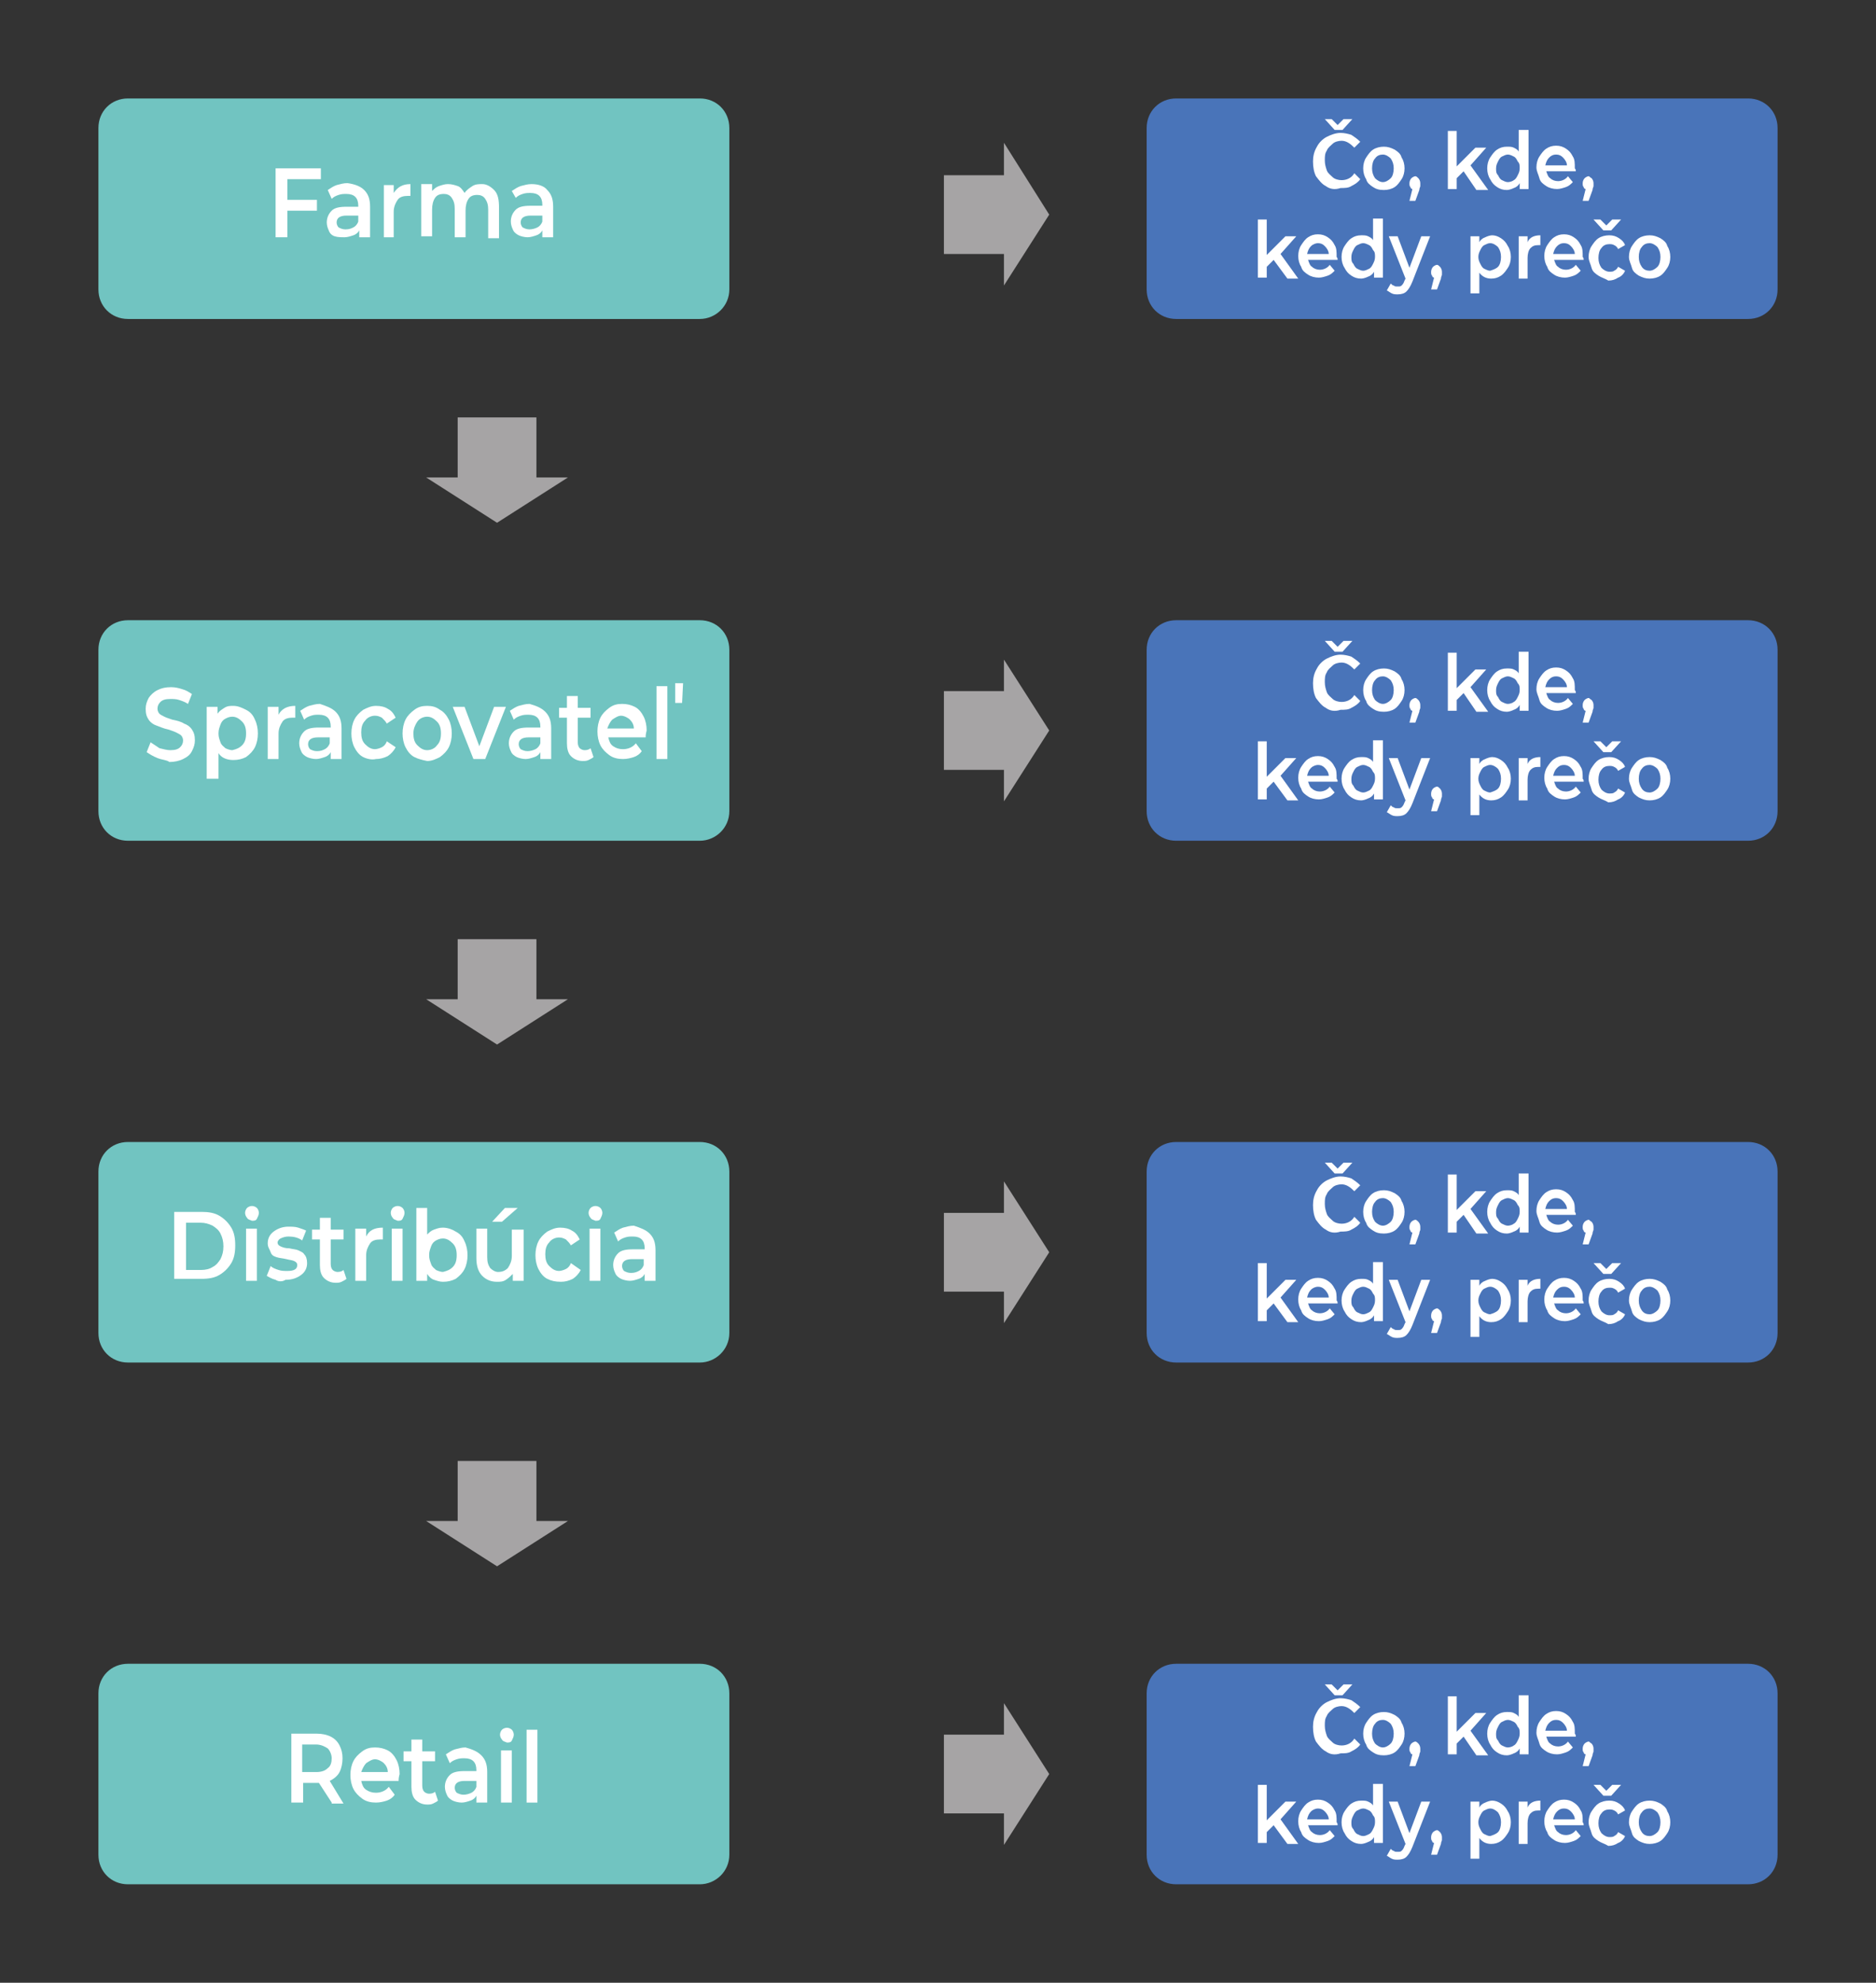 <?xml version="1.0" encoding="utf-8"?>
<!-- Generator: Adobe Illustrator 24.1.2, SVG Export Plug-In . SVG Version: 6.00 Build 0)  -->
<svg version="1.1" id="Vrstva_1" xmlns="http://www.w3.org/2000/svg" xmlns:xlink="http://www.w3.org/1999/xlink" x="0px" y="0px"
	 viewBox="0 0 190.6 201.4" style="enable-background:new 0 0 190.6 201.4;" xml:space="preserve">
<rect x="0" y="0" width="190.6" height="201.4" fill="#333333" stroke="none"/>
<style type="text/css">
	.st0{fill:#71C4C1;}
	.st1{fill:#4974B9;}
	.st2{fill:none;stroke:#A6A4A5;stroke-width:8;stroke-miterlimit:10;}
	.st3{fill:#A6A4A5;}
	.st4{fill:#FFFFFF;}
</style>
<path class="st0" d="M71.1,32.4H13c-1.7,0-3-1.3-3-3V13c0-1.7,1.3-3,3-3h58.1c1.7,0,3,1.3,3,3v16.4C74.1,31.1,72.7,32.4,71.1,32.4z"
	/>
<path class="st1" d="M177.6,32.4h-58.1c-1.7,0-3-1.3-3-3V13c0-1.7,1.3-3,3-3h58.1c1.7,0,3,1.3,3,3v16.4
	C180.6,31.1,179.3,32.4,177.6,32.4z"/>
<path class="st0" d="M71.1,85.4H13c-1.7,0-3-1.3-3-3V66c0-1.7,1.3-3,3-3h58.1c1.7,0,3,1.3,3,3v16.4C74.1,84.1,72.7,85.4,71.1,85.4z"
	/>
<path class="st1" d="M177.6,85.4h-58.1c-1.7,0-3-1.3-3-3V66c0-1.7,1.3-3,3-3h58.1c1.7,0,3,1.3,3,3v16.4
	C180.6,84.1,179.3,85.4,177.6,85.4z"/>
<path class="st0" d="M71.1,138.4H13c-1.7,0-3-1.3-3-3V119c0-1.7,1.3-3,3-3h58.1c1.7,0,3,1.3,3,3v16.4
	C74.1,137.1,72.7,138.4,71.1,138.4z"/>
<path class="st1" d="M177.6,138.4h-58.1c-1.7,0-3-1.3-3-3V119c0-1.7,1.3-3,3-3h58.1c1.7,0,3,1.3,3,3v16.4
	C180.6,137.1,179.3,138.4,177.6,138.4z"/>
<path class="st0" d="M71.1,191.4H13c-1.7,0-3-1.3-3-3V172c0-1.7,1.3-3,3-3h58.1c1.7,0,3,1.3,3,3v16.4
	C74.1,190.1,72.7,191.4,71.1,191.4z"/>
<path class="st1" d="M177.6,191.4h-58.1c-1.7,0-3-1.3-3-3V172c0-1.7,1.3-3,3-3h58.1c1.7,0,3,1.3,3,3v16.4
	C180.6,190.1,179.3,191.4,177.6,191.4z"/>
<g>
	<g>
		<line class="st2" x1="50.5" y1="42.4" x2="50.5" y2="49.6"/>
		<g>
			<polygon class="st3" points="57.7,48.5 50.5,53.1 43.3,48.5 43.3,48.5 57.7,48.5 			"/>
		</g>
	</g>
</g>
<g>
	<g>
		<line class="st2" x1="50.5" y1="95.4" x2="50.5" y2="102.6"/>
		<g>
			<polygon class="st3" points="57.7,101.5 50.5,106.1 43.3,101.5 43.3,101.5 57.7,101.5 			"/>
		</g>
	</g>
</g>
<g>
	<g>
		<line class="st2" x1="50.5" y1="148.4" x2="50.5" y2="155.6"/>
		<g>
			<polygon class="st3" points="57.7,154.5 50.5,159.1 43.3,154.5 43.3,154.5 57.7,154.5 			"/>
		</g>
	</g>
</g>
<g>
	<g>
		<line class="st2" x1="95.9" y1="180.2" x2="103.1" y2="180.2"/>
		<g>
			<polygon class="st3" points="102,173 106.6,180.2 102,187.4 102,187.4 102,173 			"/>
		</g>
	</g>
</g>
<g>
	<g>
		<line class="st2" x1="95.9" y1="127.2" x2="103.1" y2="127.2"/>
		<g>
			<polygon class="st3" points="102,120 106.6,127.2 102,134.4 102,134.4 102,120 			"/>
		</g>
	</g>
</g>
<g>
	<g>
		<line class="st2" x1="95.9" y1="74.2" x2="103.1" y2="74.2"/>
		<g>
			<polygon class="st3" points="102,67 106.6,74.2 102,81.4 102,81.4 102,67 			"/>
		</g>
	</g>
</g>
<g>
	<g>
		<line class="st2" x1="95.9" y1="21.8" x2="103.1" y2="21.8"/>
		<g>
			<polygon class="st3" points="102,14.5 106.6,21.8 102,29 102,29 102,14.5 			"/>
		</g>
	</g>
</g>
<g>
	<path class="st4" d="M29.2,18.2v2.1h3v1.1h-3v2.7H28v-7h4.6v1.1H29.2z"/>
	<path class="st4" d="M37,19.3c0.4,0.4,0.6,0.9,0.6,1.7v3.1h-1.1v-0.7c-0.1,0.2-0.3,0.4-0.6,0.5s-0.6,0.2-0.9,0.2S34.3,24.1,34,24
		s-0.5-0.3-0.6-0.6c-0.1-0.2-0.2-0.5-0.2-0.8c0-0.5,0.2-0.9,0.5-1.2s0.8-0.4,1.5-0.4h1.2v-0.1c0-0.4-0.1-0.7-0.3-0.9
		c-0.2-0.2-0.5-0.3-0.9-0.3c-0.3,0-0.5,0-0.8,0.1c-0.3,0.1-0.5,0.2-0.7,0.4l-0.4-0.9c0.3-0.2,0.6-0.4,0.9-0.5
		c0.4-0.1,0.7-0.2,1.1-0.2C36,18.7,36.6,18.9,37,19.3z M35.9,23.1c0.2-0.1,0.4-0.3,0.5-0.6v-0.6h-1.2c-0.6,0-1,0.2-1,0.7
		c0,0.2,0.1,0.4,0.2,0.5c0.2,0.1,0.4,0.2,0.7,0.2C35.5,23.3,35.7,23.2,35.9,23.1z"/>
	<path class="st4" d="M41.7,18.7v1.2c-0.1,0-0.2,0-0.3,0c-0.4,0-0.8,0.1-1,0.4c-0.2,0.3-0.4,0.7-0.4,1.2v2.6H39v-5.3H40v0.8
		C40.4,19,40.9,18.7,41.7,18.7z"/>
	<path class="st4" d="M50.2,19.3c0.4,0.4,0.5,1,0.5,1.8v3.1h-1.1v-2.9c0-0.5-0.1-0.8-0.3-1.1s-0.5-0.4-0.8-0.4
		c-0.4,0-0.7,0.1-0.9,0.4c-0.2,0.3-0.3,0.7-0.3,1.2v2.7h-1.1v-2.9c0-0.5-0.1-0.8-0.3-1.1s-0.5-0.4-0.8-0.4c-0.4,0-0.7,0.1-0.9,0.4
		c-0.2,0.3-0.3,0.7-0.3,1.2v2.7h-1.1v-5.3h1.1v0.7c0.2-0.2,0.4-0.4,0.7-0.5s0.6-0.2,0.9-0.2c0.4,0,0.7,0.1,1,0.2
		c0.3,0.1,0.5,0.4,0.7,0.7c0.2-0.3,0.5-0.5,0.8-0.7c0.3-0.2,0.7-0.2,1-0.2C49.4,18.7,49.8,18.9,50.2,19.3z"/>
	<path class="st4" d="M55.6,19.3c0.4,0.4,0.6,0.9,0.6,1.7v3.1h-1.1v-0.7c-0.1,0.2-0.3,0.4-0.6,0.5s-0.6,0.2-0.9,0.2
		s-0.7-0.1-0.9-0.2s-0.5-0.3-0.6-0.6c-0.1-0.2-0.2-0.5-0.2-0.8c0-0.5,0.2-0.9,0.5-1.2s0.8-0.4,1.5-0.4h1.2v-0.1
		c0-0.4-0.1-0.7-0.3-0.9c-0.2-0.2-0.5-0.3-0.9-0.3c-0.3,0-0.5,0-0.8,0.1c-0.3,0.1-0.5,0.2-0.7,0.4L52,19.4c0.3-0.2,0.6-0.4,0.9-0.5
		c0.4-0.1,0.7-0.2,1.1-0.2C54.7,18.7,55.3,18.9,55.6,19.3z M54.6,23.1c0.2-0.1,0.4-0.3,0.5-0.6v-0.6h-1.2c-0.6,0-1,0.2-1,0.7
		c0,0.2,0.1,0.4,0.2,0.5c0.2,0.1,0.4,0.2,0.7,0.2C54.1,23.3,54.4,23.2,54.6,23.1z"/>
</g>
<g>
	<path class="st4" d="M134.7,18.9c-0.4-0.2-0.7-0.6-1-1c-0.2-0.4-0.3-0.9-0.3-1.5c0-0.5,0.1-1,0.4-1.5c0.2-0.4,0.6-0.8,1-1
		s0.9-0.4,1.4-0.4c0.4,0,0.8,0.1,1.1,0.2c0.3,0.2,0.6,0.4,0.9,0.7l-0.6,0.6c-0.4-0.4-0.8-0.7-1.3-0.7c-0.3,0-0.7,0.1-0.9,0.3
		s-0.5,0.4-0.6,0.7c-0.2,0.3-0.2,0.6-0.2,1s0.1,0.7,0.2,1s0.4,0.5,0.6,0.7s0.6,0.3,0.9,0.3c0.5,0,1-0.2,1.3-0.7l0.6,0.6
		c-0.2,0.3-0.5,0.5-0.9,0.7c-0.3,0.2-0.7,0.2-1.1,0.2C135.6,19.3,135.1,19.2,134.7,18.9z M137.4,12.1l-1,1.1h-0.8l-1-1.1h0.7
		l0.6,0.6l0.6-0.6H137.4z"/>
	<path class="st4" d="M139.5,19c-0.3-0.2-0.6-0.4-0.7-0.8c-0.2-0.3-0.3-0.7-0.3-1.1c0-0.4,0.1-0.8,0.3-1.1c0.2-0.3,0.4-0.6,0.7-0.8
		c0.3-0.2,0.7-0.3,1.1-0.3c0.4,0,0.7,0.1,1.1,0.3c0.3,0.2,0.6,0.4,0.7,0.8c0.2,0.3,0.3,0.7,0.3,1.1c0,0.4-0.1,0.8-0.3,1.1
		c-0.2,0.3-0.4,0.6-0.7,0.8c-0.3,0.2-0.7,0.3-1.1,0.3C140.1,19.3,139.8,19.2,139.5,19z M141.3,18.1c0.2-0.2,0.3-0.6,0.3-1
		c0-0.4-0.1-0.7-0.3-1c-0.2-0.2-0.5-0.4-0.8-0.4s-0.6,0.1-0.8,0.4c-0.2,0.2-0.3,0.6-0.3,1c0,0.4,0.1,0.7,0.3,1
		c0.2,0.2,0.5,0.4,0.8,0.4S141.1,18.3,141.3,18.1z"/>
	<path class="st4" d="M144.1,18.1c0.1,0.1,0.2,0.3,0.2,0.5c0,0.1,0,0.2,0,0.3c0,0.1-0.1,0.2-0.1,0.4l-0.4,1.1h-0.6l0.3-1.2
		c-0.1,0-0.2-0.1-0.2-0.2c-0.1-0.1-0.1-0.2-0.1-0.4c0-0.2,0.1-0.4,0.2-0.5s0.3-0.2,0.4-0.2S144,18,144.1,18.1z"/>
	<path class="st4" d="M148.7,17.4l-0.7,0.7v1.1h-0.9v-5.9h0.9v3.6l1.9-1.9h1.1l-1.6,1.8l1.8,2.5H150L148.7,17.4z"/>
	<path class="st4" d="M155.3,13.3v5.9h-0.9v-0.6c-0.1,0.2-0.3,0.4-0.6,0.5c-0.2,0.1-0.5,0.2-0.7,0.2c-0.4,0-0.7-0.1-1-0.3
		c-0.3-0.2-0.5-0.4-0.7-0.8c-0.2-0.3-0.3-0.7-0.3-1.1c0-0.4,0.1-0.8,0.3-1.1c0.2-0.3,0.4-0.6,0.7-0.8c0.3-0.2,0.6-0.3,1-0.3
		c0.3,0,0.5,0,0.7,0.1c0.2,0.1,0.4,0.2,0.5,0.4v-2.2H155.3z M153.8,18.3c0.2-0.1,0.3-0.3,0.4-0.5c0.1-0.2,0.2-0.4,0.2-0.7
		s0-0.5-0.2-0.7c-0.1-0.2-0.2-0.4-0.4-0.5c-0.2-0.1-0.4-0.2-0.6-0.2s-0.4,0.1-0.6,0.2c-0.2,0.1-0.3,0.3-0.4,0.5
		c-0.1,0.2-0.2,0.4-0.2,0.7s0,0.5,0.2,0.7c0.1,0.2,0.2,0.4,0.4,0.5s0.4,0.2,0.6,0.2S153.7,18.4,153.8,18.3z"/>
	<path class="st4" d="M160.1,17.4h-3c0.1,0.3,0.2,0.6,0.4,0.7c0.2,0.2,0.5,0.3,0.8,0.3c0.4,0,0.8-0.2,1-0.5l0.5,0.6
		c-0.2,0.2-0.4,0.4-0.7,0.5s-0.6,0.2-0.9,0.2c-0.4,0-0.8-0.1-1.1-0.3s-0.6-0.4-0.7-0.8s-0.3-0.7-0.3-1.1c0-0.4,0.1-0.8,0.3-1.1
		c0.2-0.3,0.4-0.6,0.7-0.8s0.6-0.3,1-0.3c0.4,0,0.7,0.1,1,0.3c0.3,0.2,0.5,0.4,0.7,0.8c0.2,0.3,0.2,0.7,0.2,1.2
		C160.1,17.2,160.1,17.3,160.1,17.4z M157.4,16c-0.2,0.2-0.3,0.4-0.4,0.8h2.2c0-0.3-0.2-0.6-0.4-0.8c-0.2-0.2-0.4-0.3-0.7-0.3
		C157.8,15.7,157.6,15.8,157.4,16z"/>
	<path class="st4" d="M161.7,18.1c0.1,0.1,0.2,0.3,0.2,0.5c0,0.1,0,0.2,0,0.3c0,0.1-0.1,0.2-0.1,0.4l-0.4,1.1h-0.6l0.3-1.2
		c-0.1,0-0.2-0.1-0.2-0.2c-0.1-0.1-0.1-0.2-0.1-0.4c0-0.2,0.1-0.4,0.2-0.5s0.3-0.2,0.4-0.2S161.5,18,161.7,18.1z"/>
	<path class="st4" d="M129.4,26.4l-0.7,0.7v1.1h-0.9v-5.9h0.9v3.6l1.9-1.9h1.1l-1.6,1.8l1.8,2.5h-1.1L129.4,26.4z"/>
	<path class="st4" d="M135.9,26.4h-3c0.1,0.3,0.2,0.6,0.4,0.7c0.2,0.2,0.5,0.3,0.8,0.3c0.4,0,0.8-0.2,1-0.5l0.5,0.6
		c-0.2,0.2-0.4,0.4-0.7,0.5c-0.3,0.1-0.6,0.2-0.9,0.2c-0.4,0-0.8-0.1-1.1-0.3c-0.3-0.2-0.6-0.4-0.7-0.8c-0.2-0.3-0.3-0.7-0.3-1.1
		c0-0.4,0.1-0.8,0.3-1.1c0.2-0.3,0.4-0.6,0.7-0.8c0.3-0.2,0.6-0.3,1-0.3c0.4,0,0.7,0.1,1,0.3s0.5,0.4,0.7,0.8
		c0.2,0.3,0.2,0.7,0.2,1.2C135.9,26.2,135.9,26.3,135.9,26.4z M133.2,25c-0.2,0.2-0.3,0.4-0.4,0.8h2.2c0-0.3-0.2-0.6-0.4-0.8
		c-0.2-0.2-0.4-0.3-0.7-0.3C133.7,24.7,133.4,24.8,133.2,25z"/>
	<path class="st4" d="M140.5,22.3v5.9h-0.9v-0.6c-0.1,0.2-0.3,0.4-0.6,0.5c-0.2,0.1-0.5,0.2-0.7,0.2c-0.4,0-0.7-0.1-1-0.3
		c-0.3-0.2-0.5-0.4-0.7-0.8c-0.2-0.3-0.3-0.7-0.3-1.1c0-0.4,0.1-0.8,0.3-1.1c0.2-0.3,0.4-0.6,0.7-0.8c0.3-0.2,0.6-0.3,1-0.3
		c0.3,0,0.5,0,0.7,0.1c0.2,0.1,0.4,0.2,0.5,0.4v-2.2H140.5z M139.1,27.3c0.2-0.1,0.3-0.3,0.4-0.5c0.1-0.2,0.2-0.4,0.2-0.7
		s0-0.5-0.2-0.7c-0.1-0.2-0.2-0.4-0.4-0.5s-0.4-0.2-0.6-0.2s-0.4,0.1-0.6,0.2s-0.3,0.3-0.4,0.5c-0.1,0.2-0.2,0.4-0.2,0.7
		s0,0.5,0.2,0.7c0.1,0.2,0.2,0.4,0.4,0.5s0.4,0.2,0.6,0.2S138.9,27.4,139.1,27.3z"/>
	<path class="st4" d="M145.3,24l-1.8,4.6c-0.2,0.5-0.4,0.8-0.6,1s-0.5,0.3-0.9,0.3c-0.2,0-0.4,0-0.6-0.1c-0.2-0.1-0.3-0.2-0.5-0.3
		l0.4-0.7c0.1,0.1,0.2,0.2,0.3,0.2c0.1,0.1,0.2,0.1,0.4,0.1c0.2,0,0.3,0,0.4-0.1c0.1-0.1,0.2-0.2,0.3-0.5l0.1-0.2l-1.7-4.3h0.9
		l1.2,3.2l1.2-3.2H145.3z"/>
	<path class="st4" d="M146.3,27.1c0.1,0.1,0.2,0.3,0.2,0.5c0,0.1,0,0.2,0,0.3c0,0.1-0.1,0.2-0.1,0.4l-0.4,1.1h-0.6l0.3-1.2
		c-0.1,0-0.2-0.1-0.2-0.2c-0.1-0.1-0.1-0.2-0.1-0.4c0-0.2,0.1-0.4,0.2-0.5s0.3-0.2,0.4-0.2S146.2,27,146.3,27.1z"/>
	<path class="st4" d="M152.5,24.2c0.3,0.2,0.5,0.4,0.7,0.8c0.2,0.3,0.3,0.7,0.3,1.1c0,0.4-0.1,0.8-0.3,1.1c-0.2,0.3-0.4,0.6-0.7,0.8
		s-0.6,0.3-1,0.3c-0.5,0-0.9-0.2-1.2-0.6v2.1h-0.9V24h0.9v0.6c0.1-0.2,0.3-0.4,0.6-0.5c0.2-0.1,0.5-0.2,0.7-0.2
		C151.9,23.9,152.2,24,152.5,24.2z M152.2,27.1c0.2-0.2,0.3-0.6,0.3-1c0-0.4-0.1-0.7-0.3-1c-0.2-0.2-0.5-0.4-0.8-0.4
		c-0.2,0-0.4,0.1-0.6,0.2s-0.3,0.3-0.4,0.5c-0.1,0.2-0.2,0.4-0.2,0.7s0.1,0.5,0.2,0.7c0.1,0.2,0.2,0.4,0.4,0.5s0.4,0.2,0.6,0.2
		C151.7,27.4,152,27.3,152.2,27.1z"/>
	<path class="st4" d="M156.5,23.9v1c-0.1,0-0.1,0-0.2,0c-0.4,0-0.6,0.1-0.8,0.3c-0.2,0.2-0.3,0.6-0.3,1v2.1h-0.9V24h0.9v0.6
		C155.4,24.1,155.9,23.9,156.5,23.9z"/>
	<path class="st4" d="M160.9,26.4h-3c0.1,0.3,0.2,0.6,0.4,0.7c0.2,0.2,0.5,0.3,0.8,0.3c0.4,0,0.8-0.2,1-0.5l0.5,0.6
		c-0.2,0.2-0.4,0.4-0.7,0.5c-0.3,0.1-0.6,0.2-0.9,0.2c-0.4,0-0.8-0.1-1.1-0.3c-0.3-0.2-0.6-0.4-0.7-0.8c-0.2-0.3-0.3-0.7-0.3-1.1
		c0-0.4,0.1-0.8,0.3-1.1c0.2-0.3,0.4-0.6,0.7-0.8c0.3-0.2,0.6-0.3,1-0.3c0.4,0,0.7,0.1,1,0.3s0.5,0.4,0.7,0.8
		c0.2,0.3,0.2,0.7,0.2,1.2C160.9,26.2,160.9,26.3,160.9,26.4z M158.2,25c-0.2,0.2-0.3,0.4-0.4,0.8h2.2c0-0.3-0.2-0.6-0.4-0.8
		c-0.2-0.2-0.4-0.3-0.7-0.3C158.6,24.7,158.4,24.8,158.2,25z"/>
	<path class="st4" d="M162.4,28c-0.3-0.2-0.6-0.4-0.7-0.8s-0.3-0.7-0.3-1.1c0-0.4,0.1-0.8,0.3-1.1c0.2-0.3,0.4-0.6,0.7-0.8
		s0.7-0.3,1.1-0.3c0.4,0,0.7,0.1,1,0.3c0.3,0.2,0.5,0.4,0.6,0.7l-0.7,0.4c-0.1-0.2-0.2-0.3-0.4-0.4c-0.2-0.1-0.3-0.1-0.5-0.1
		c-0.3,0-0.6,0.1-0.8,0.4c-0.2,0.2-0.3,0.6-0.3,1s0.1,0.7,0.3,1c0.2,0.2,0.5,0.4,0.8,0.4c0.2,0,0.4,0,0.5-0.1
		c0.2-0.1,0.3-0.2,0.4-0.4l0.7,0.4c-0.1,0.3-0.4,0.6-0.7,0.7c-0.3,0.2-0.6,0.3-1,0.3C163.1,28.3,162.7,28.2,162.4,28z M164.7,22.3
		l-1,1.1h-0.8l-1-1.1h0.7l0.6,0.6l0.6-0.6H164.7z"/>
	<path class="st4" d="M166.5,28c-0.3-0.2-0.6-0.4-0.7-0.8s-0.3-0.7-0.3-1.1c0-0.4,0.1-0.8,0.3-1.1c0.2-0.3,0.4-0.6,0.7-0.8
		c0.3-0.2,0.7-0.3,1.1-0.3c0.4,0,0.7,0.1,1.1,0.3c0.3,0.2,0.6,0.4,0.7,0.8c0.2,0.3,0.3,0.7,0.3,1.1c0,0.4-0.1,0.8-0.3,1.1
		c-0.2,0.3-0.4,0.6-0.7,0.8c-0.3,0.2-0.7,0.3-1.1,0.3C167.2,28.3,166.9,28.2,166.5,28z M168.4,27.1c0.2-0.2,0.3-0.6,0.3-1
		c0-0.4-0.1-0.7-0.3-1c-0.2-0.2-0.5-0.4-0.8-0.4s-0.6,0.1-0.8,0.4c-0.2,0.2-0.3,0.6-0.3,1c0,0.4,0.1,0.7,0.3,1s0.5,0.4,0.8,0.4
		S168.2,27.3,168.4,27.1z"/>
</g>
<g>
	<path class="st4" d="M134.7,71.9c-0.4-0.2-0.7-0.6-1-1c-0.2-0.4-0.3-0.9-0.3-1.5c0-0.5,0.1-1,0.4-1.5c0.2-0.4,0.6-0.8,1-1
		s0.9-0.4,1.4-0.4c0.4,0,0.8,0.1,1.1,0.2c0.3,0.2,0.6,0.4,0.9,0.7l-0.6,0.6c-0.4-0.4-0.8-0.7-1.3-0.7c-0.3,0-0.7,0.1-0.9,0.3
		s-0.5,0.4-0.6,0.7c-0.2,0.3-0.2,0.6-0.2,1s0.1,0.7,0.2,1s0.4,0.5,0.6,0.7s0.6,0.3,0.9,0.3c0.5,0,1-0.2,1.3-0.7l0.6,0.6
		c-0.2,0.3-0.5,0.5-0.9,0.7c-0.3,0.2-0.7,0.2-1.1,0.2C135.6,72.3,135.1,72.2,134.7,71.9z M137.4,65.1l-1,1.1h-0.8l-1-1.1h0.7
		l0.6,0.6l0.6-0.6H137.4z"/>
	<path class="st4" d="M139.5,72c-0.3-0.2-0.6-0.4-0.7-0.8c-0.2-0.3-0.3-0.7-0.3-1.1c0-0.4,0.1-0.8,0.3-1.1c0.2-0.3,0.4-0.6,0.7-0.8
		c0.3-0.2,0.7-0.3,1.1-0.3c0.4,0,0.7,0.1,1.1,0.3c0.3,0.2,0.6,0.4,0.7,0.8c0.2,0.3,0.3,0.7,0.3,1.1c0,0.4-0.1,0.8-0.3,1.1
		c-0.2,0.3-0.4,0.6-0.7,0.8c-0.3,0.2-0.7,0.3-1.1,0.3C140.1,72.3,139.8,72.2,139.5,72z M141.3,71.1c0.2-0.2,0.3-0.6,0.3-1
		c0-0.4-0.1-0.7-0.3-1c-0.2-0.2-0.5-0.4-0.8-0.4s-0.6,0.1-0.8,0.4c-0.2,0.2-0.3,0.6-0.3,1c0,0.4,0.1,0.7,0.3,1
		c0.2,0.2,0.5,0.4,0.8,0.4S141.1,71.3,141.3,71.1z"/>
	<path class="st4" d="M144.1,71.1c0.1,0.1,0.2,0.3,0.2,0.5c0,0.1,0,0.2,0,0.3c0,0.1-0.1,0.2-0.1,0.4l-0.4,1.1h-0.6l0.3-1.2
		c-0.1,0-0.2-0.1-0.2-0.2c-0.1-0.1-0.1-0.2-0.1-0.4c0-0.2,0.1-0.4,0.2-0.5s0.3-0.2,0.4-0.2S144,71,144.1,71.1z"/>
	<path class="st4" d="M148.7,70.4l-0.7,0.7v1.1h-0.9v-5.9h0.9v3.6l1.9-1.9h1.1l-1.6,1.8l1.8,2.5H150L148.7,70.4z"/>
	<path class="st4" d="M155.3,66.3v5.9h-0.9v-0.6c-0.1,0.2-0.3,0.4-0.6,0.5c-0.2,0.1-0.5,0.2-0.7,0.2c-0.4,0-0.7-0.1-1-0.3
		c-0.3-0.2-0.5-0.4-0.7-0.8c-0.2-0.3-0.3-0.7-0.3-1.1c0-0.4,0.1-0.8,0.3-1.1c0.2-0.3,0.4-0.6,0.7-0.8c0.3-0.2,0.6-0.3,1-0.3
		c0.3,0,0.5,0,0.7,0.1c0.2,0.1,0.4,0.2,0.5,0.4v-2.2H155.3z M153.8,71.3c0.2-0.1,0.3-0.3,0.4-0.5c0.1-0.2,0.2-0.4,0.2-0.7
		s0-0.5-0.2-0.7c-0.1-0.2-0.2-0.4-0.4-0.5s-0.4-0.2-0.6-0.2s-0.4,0.1-0.6,0.2s-0.3,0.3-0.4,0.5c-0.1,0.2-0.2,0.4-0.2,0.7
		s0,0.5,0.2,0.7c0.1,0.2,0.2,0.4,0.4,0.5s0.4,0.2,0.6,0.2S153.7,71.4,153.8,71.3z"/>
	<path class="st4" d="M160.1,70.4h-3c0.1,0.3,0.2,0.6,0.4,0.7c0.2,0.2,0.5,0.3,0.8,0.3c0.4,0,0.8-0.2,1-0.5l0.5,0.6
		c-0.2,0.2-0.4,0.4-0.7,0.5s-0.6,0.2-0.9,0.2c-0.4,0-0.8-0.1-1.1-0.3s-0.6-0.4-0.7-0.8s-0.3-0.7-0.3-1.1c0-0.4,0.1-0.8,0.3-1.1
		c0.2-0.3,0.4-0.6,0.7-0.8s0.6-0.3,1-0.3c0.4,0,0.7,0.1,1,0.3c0.3,0.2,0.5,0.4,0.7,0.8c0.2,0.3,0.2,0.7,0.2,1.2
		C160.1,70.2,160.1,70.3,160.1,70.4z M157.4,69c-0.2,0.2-0.3,0.4-0.4,0.8h2.2c0-0.3-0.2-0.6-0.4-0.8c-0.2-0.2-0.4-0.3-0.7-0.3
		C157.8,68.7,157.6,68.8,157.4,69z"/>
	<path class="st4" d="M161.7,71.1c0.1,0.1,0.2,0.3,0.2,0.5c0,0.1,0,0.2,0,0.3c0,0.1-0.1,0.2-0.1,0.4l-0.4,1.1h-0.6l0.3-1.2
		c-0.1,0-0.2-0.1-0.2-0.2c-0.1-0.1-0.1-0.2-0.1-0.4c0-0.2,0.1-0.4,0.2-0.5s0.3-0.2,0.4-0.2S161.5,71,161.7,71.1z"/>
	<path class="st4" d="M129.4,79.4l-0.7,0.7v1.1h-0.9v-5.9h0.9v3.6l1.9-1.9h1.1l-1.6,1.8l1.8,2.5h-1.1L129.4,79.4z"/>
	<path class="st4" d="M135.9,79.4h-3c0.1,0.3,0.2,0.6,0.4,0.7c0.2,0.2,0.5,0.3,0.8,0.3c0.4,0,0.8-0.2,1-0.5l0.5,0.6
		c-0.2,0.2-0.4,0.4-0.7,0.5c-0.3,0.1-0.6,0.2-0.9,0.2c-0.4,0-0.8-0.1-1.1-0.3c-0.3-0.2-0.6-0.4-0.7-0.8c-0.2-0.3-0.3-0.7-0.3-1.1
		c0-0.4,0.1-0.8,0.3-1.1c0.2-0.3,0.4-0.6,0.7-0.8c0.3-0.2,0.6-0.3,1-0.3c0.4,0,0.7,0.1,1,0.3s0.5,0.4,0.7,0.8
		c0.2,0.3,0.2,0.7,0.2,1.2C135.9,79.2,135.9,79.3,135.9,79.4z M133.2,78c-0.2,0.2-0.3,0.4-0.4,0.8h2.2c0-0.3-0.2-0.6-0.4-0.8
		c-0.2-0.2-0.4-0.3-0.7-0.3C133.7,77.7,133.4,77.8,133.2,78z"/>
	<path class="st4" d="M140.5,75.3v5.9h-0.9v-0.6c-0.1,0.2-0.3,0.4-0.6,0.5c-0.2,0.1-0.5,0.2-0.7,0.2c-0.4,0-0.7-0.1-1-0.3
		c-0.3-0.2-0.5-0.4-0.7-0.8c-0.2-0.3-0.3-0.7-0.3-1.1c0-0.4,0.1-0.8,0.3-1.1c0.2-0.3,0.4-0.6,0.7-0.8c0.3-0.2,0.6-0.3,1-0.3
		c0.3,0,0.5,0,0.7,0.1c0.2,0.1,0.4,0.2,0.5,0.4v-2.2H140.5z M139.1,80.3c0.2-0.1,0.3-0.3,0.4-0.5c0.1-0.2,0.2-0.4,0.2-0.7
		s0-0.5-0.2-0.7c-0.1-0.2-0.2-0.4-0.4-0.5s-0.4-0.2-0.6-0.2s-0.4,0.1-0.6,0.2s-0.3,0.3-0.4,0.5c-0.1,0.2-0.2,0.4-0.2,0.7
		s0,0.5,0.2,0.7c0.1,0.2,0.2,0.4,0.4,0.5s0.4,0.2,0.6,0.2S138.9,80.4,139.1,80.3z"/>
	<path class="st4" d="M145.3,77l-1.8,4.6c-0.2,0.5-0.4,0.8-0.6,1s-0.5,0.3-0.9,0.3c-0.2,0-0.4,0-0.6-0.1c-0.2-0.1-0.3-0.2-0.5-0.3
		l0.4-0.7c0.1,0.1,0.2,0.2,0.3,0.2c0.1,0.1,0.2,0.1,0.4,0.1c0.2,0,0.3,0,0.4-0.1c0.1-0.1,0.2-0.2,0.3-0.5l0.1-0.2l-1.7-4.3h0.9
		l1.2,3.2l1.2-3.2H145.3z"/>
	<path class="st4" d="M146.3,80.1c0.1,0.1,0.2,0.3,0.2,0.5c0,0.1,0,0.2,0,0.3c0,0.1-0.1,0.2-0.1,0.4l-0.4,1.1h-0.6l0.3-1.2
		c-0.1,0-0.2-0.1-0.2-0.2c-0.1-0.1-0.1-0.2-0.1-0.4c0-0.2,0.1-0.4,0.2-0.5s0.3-0.2,0.4-0.2S146.2,80,146.3,80.1z"/>
	<path class="st4" d="M152.5,77.2c0.3,0.2,0.5,0.4,0.7,0.8c0.2,0.3,0.3,0.7,0.3,1.1c0,0.4-0.1,0.8-0.3,1.1c-0.2,0.3-0.4,0.6-0.7,0.8
		s-0.6,0.3-1,0.3c-0.5,0-0.9-0.2-1.2-0.6v2.1h-0.9V77h0.9v0.6c0.1-0.2,0.3-0.4,0.6-0.5c0.2-0.1,0.5-0.2,0.7-0.2
		C151.9,76.9,152.2,77,152.5,77.2z M152.2,80.1c0.2-0.2,0.3-0.6,0.3-1c0-0.4-0.1-0.7-0.3-1c-0.2-0.2-0.5-0.4-0.8-0.4
		c-0.2,0-0.4,0.1-0.6,0.2s-0.3,0.3-0.4,0.5c-0.1,0.2-0.2,0.4-0.2,0.7s0.1,0.5,0.2,0.7c0.1,0.2,0.2,0.4,0.4,0.5s0.4,0.2,0.6,0.2
		C151.7,80.4,152,80.3,152.2,80.1z"/>
	<path class="st4" d="M156.5,76.9v1c-0.1,0-0.1,0-0.2,0c-0.4,0-0.6,0.1-0.8,0.3c-0.2,0.2-0.3,0.6-0.3,1v2.1h-0.9V77h0.9v0.6
		C155.4,77.1,155.9,76.9,156.5,76.9z"/>
	<path class="st4" d="M160.9,79.4h-3c0.1,0.3,0.2,0.6,0.4,0.7c0.2,0.2,0.5,0.3,0.8,0.3c0.4,0,0.8-0.2,1-0.5l0.5,0.6
		c-0.2,0.2-0.4,0.4-0.7,0.5c-0.3,0.1-0.6,0.2-0.9,0.2c-0.4,0-0.8-0.1-1.1-0.3c-0.3-0.2-0.6-0.4-0.7-0.8c-0.2-0.3-0.3-0.7-0.3-1.1
		c0-0.4,0.1-0.8,0.3-1.1c0.2-0.3,0.4-0.6,0.7-0.8c0.3-0.2,0.6-0.3,1-0.3c0.4,0,0.7,0.1,1,0.3s0.5,0.4,0.7,0.8
		c0.2,0.3,0.2,0.7,0.2,1.2C160.9,79.2,160.9,79.3,160.9,79.4z M158.2,78c-0.2,0.2-0.3,0.4-0.4,0.8h2.2c0-0.3-0.2-0.6-0.4-0.8
		c-0.2-0.2-0.4-0.3-0.7-0.3C158.6,77.7,158.4,77.8,158.2,78z"/>
	<path class="st4" d="M162.4,81c-0.3-0.2-0.6-0.4-0.7-0.8s-0.3-0.7-0.3-1.1c0-0.4,0.1-0.8,0.3-1.1c0.2-0.3,0.4-0.6,0.7-0.8
		s0.7-0.3,1.1-0.3c0.4,0,0.7,0.1,1,0.3c0.3,0.2,0.5,0.4,0.6,0.7l-0.7,0.4c-0.1-0.2-0.2-0.3-0.4-0.4c-0.2-0.1-0.3-0.1-0.5-0.1
		c-0.3,0-0.6,0.1-0.8,0.4c-0.2,0.2-0.3,0.6-0.3,1s0.1,0.7,0.3,1c0.2,0.2,0.5,0.4,0.8,0.4c0.2,0,0.4,0,0.5-0.1
		c0.2-0.1,0.3-0.2,0.4-0.4l0.7,0.4c-0.1,0.3-0.4,0.6-0.7,0.7c-0.3,0.2-0.6,0.3-1,0.3C163.1,81.3,162.7,81.2,162.4,81z M164.7,75.3
		l-1,1.1h-0.8l-1-1.1h0.7l0.6,0.6l0.6-0.6H164.7z"/>
	<path class="st4" d="M166.5,81c-0.3-0.2-0.6-0.4-0.7-0.8s-0.3-0.7-0.3-1.1c0-0.4,0.1-0.8,0.3-1.1c0.2-0.3,0.4-0.6,0.7-0.8
		c0.3-0.2,0.7-0.3,1.1-0.3c0.4,0,0.7,0.1,1.1,0.3c0.3,0.2,0.6,0.4,0.7,0.8c0.2,0.3,0.3,0.7,0.3,1.1c0,0.4-0.1,0.8-0.3,1.1
		c-0.2,0.3-0.4,0.6-0.7,0.8c-0.3,0.2-0.7,0.3-1.1,0.3C167.2,81.3,166.9,81.2,166.5,81z M168.4,80.1c0.2-0.2,0.3-0.6,0.3-1
		c0-0.4-0.1-0.7-0.3-1c-0.2-0.2-0.5-0.4-0.8-0.4s-0.6,0.1-0.8,0.4c-0.2,0.2-0.3,0.6-0.3,1c0,0.4,0.1,0.7,0.3,1s0.5,0.4,0.8,0.4
		S168.2,80.3,168.4,80.1z"/>
</g>
<g>
	<path class="st4" d="M134.7,124.9c-0.4-0.2-0.7-0.6-1-1c-0.2-0.4-0.3-0.9-0.3-1.5c0-0.5,0.1-1,0.4-1.5c0.2-0.4,0.6-0.8,1-1
		s0.9-0.4,1.4-0.4c0.4,0,0.8,0.1,1.1,0.2c0.3,0.2,0.6,0.4,0.9,0.7l-0.6,0.6c-0.4-0.4-0.8-0.7-1.3-0.7c-0.3,0-0.7,0.1-0.9,0.3
		s-0.5,0.4-0.6,0.7c-0.2,0.3-0.2,0.6-0.2,1s0.1,0.7,0.2,1s0.4,0.5,0.6,0.7s0.6,0.3,0.9,0.3c0.5,0,1-0.2,1.3-0.7l0.6,0.6
		c-0.2,0.3-0.5,0.5-0.9,0.7c-0.3,0.2-0.7,0.2-1.1,0.2C135.6,125.3,135.1,125.2,134.7,124.9z M137.4,118.1l-1,1.1h-0.8l-1-1.1h0.7
		l0.6,0.6l0.6-0.6H137.4z"/>
	<path class="st4" d="M139.5,125c-0.3-0.2-0.6-0.4-0.7-0.8c-0.2-0.3-0.3-0.7-0.3-1.1c0-0.4,0.1-0.8,0.3-1.1c0.2-0.3,0.4-0.6,0.7-0.8
		c0.3-0.2,0.7-0.3,1.1-0.3c0.4,0,0.7,0.1,1.1,0.3c0.3,0.2,0.6,0.4,0.7,0.8c0.2,0.3,0.3,0.7,0.3,1.1c0,0.4-0.1,0.8-0.3,1.1
		c-0.2,0.3-0.4,0.6-0.7,0.8c-0.3,0.2-0.7,0.3-1.1,0.3C140.1,125.3,139.8,125.2,139.5,125z M141.3,124.1c0.2-0.2,0.3-0.6,0.3-1
		c0-0.4-0.1-0.7-0.3-1c-0.2-0.2-0.5-0.4-0.8-0.4s-0.6,0.1-0.8,0.4c-0.2,0.2-0.3,0.6-0.3,1c0,0.4,0.1,0.7,0.3,1
		c0.2,0.2,0.5,0.4,0.8,0.4S141.1,124.3,141.3,124.1z"/>
	<path class="st4" d="M144.1,124.1c0.1,0.1,0.2,0.3,0.2,0.5c0,0.1,0,0.2,0,0.3c0,0.1-0.1,0.2-0.1,0.4l-0.4,1.1h-0.6l0.3-1.2
		c-0.1,0-0.2-0.1-0.2-0.2c-0.1-0.1-0.1-0.2-0.1-0.4c0-0.2,0.1-0.4,0.2-0.5s0.3-0.2,0.4-0.2S144,124,144.1,124.1z"/>
	<path class="st4" d="M148.7,123.4l-0.7,0.7v1.1h-0.9v-5.9h0.9v3.6l1.9-1.9h1.1l-1.6,1.8l1.8,2.5H150L148.7,123.4z"/>
	<path class="st4" d="M155.3,119.3v5.9h-0.9v-0.6c-0.1,0.2-0.3,0.4-0.6,0.5c-0.2,0.1-0.5,0.2-0.7,0.2c-0.4,0-0.7-0.1-1-0.3
		c-0.3-0.2-0.5-0.4-0.7-0.8c-0.2-0.3-0.3-0.7-0.3-1.1c0-0.4,0.1-0.8,0.3-1.1c0.2-0.3,0.4-0.6,0.7-0.8c0.3-0.2,0.6-0.3,1-0.3
		c0.3,0,0.5,0,0.7,0.1c0.2,0.1,0.4,0.2,0.5,0.4v-2.2H155.3z M153.8,124.3c0.2-0.1,0.3-0.3,0.4-0.5c0.1-0.2,0.2-0.4,0.2-0.7
		s0-0.5-0.2-0.7c-0.1-0.2-0.2-0.4-0.4-0.5s-0.4-0.2-0.6-0.2s-0.4,0.1-0.6,0.2s-0.3,0.3-0.4,0.5c-0.1,0.2-0.2,0.4-0.2,0.7
		s0,0.5,0.2,0.7c0.1,0.2,0.2,0.4,0.4,0.5s0.4,0.2,0.6,0.2S153.7,124.4,153.8,124.3z"/>
	<path class="st4" d="M160.1,123.4h-3c0.1,0.3,0.2,0.6,0.4,0.7c0.2,0.2,0.5,0.3,0.8,0.3c0.4,0,0.8-0.2,1-0.5l0.5,0.6
		c-0.2,0.2-0.4,0.4-0.7,0.5s-0.6,0.2-0.9,0.2c-0.4,0-0.8-0.1-1.1-0.3s-0.6-0.4-0.7-0.8s-0.3-0.7-0.3-1.1c0-0.4,0.1-0.8,0.3-1.1
		c0.2-0.3,0.4-0.6,0.7-0.8s0.6-0.3,1-0.3c0.4,0,0.7,0.1,1,0.3c0.3,0.2,0.5,0.4,0.7,0.8c0.2,0.3,0.2,0.7,0.2,1.2
		C160.1,123.2,160.1,123.3,160.1,123.4z M157.4,122c-0.2,0.2-0.3,0.4-0.4,0.8h2.2c0-0.3-0.2-0.6-0.4-0.8c-0.2-0.2-0.4-0.3-0.7-0.3
		C157.8,121.7,157.6,121.8,157.4,122z"/>
	<path class="st4" d="M161.7,124.1c0.1,0.1,0.2,0.3,0.2,0.5c0,0.1,0,0.2,0,0.3c0,0.1-0.1,0.2-0.1,0.4l-0.4,1.1h-0.6l0.3-1.2
		c-0.1,0-0.2-0.1-0.2-0.2c-0.1-0.1-0.1-0.2-0.1-0.4c0-0.2,0.1-0.4,0.2-0.5s0.3-0.2,0.4-0.2S161.5,124,161.7,124.1z"/>
	<path class="st4" d="M129.4,132.4l-0.7,0.7v1.1h-0.9v-5.9h0.9v3.6l1.9-1.9h1.1l-1.6,1.8l1.8,2.5h-1.1L129.4,132.4z"/>
	<path class="st4" d="M135.9,132.4h-3c0.1,0.3,0.2,0.6,0.4,0.7c0.2,0.2,0.5,0.3,0.8,0.3c0.4,0,0.8-0.2,1-0.5l0.5,0.6
		c-0.2,0.2-0.4,0.4-0.7,0.5c-0.3,0.1-0.6,0.2-0.9,0.2c-0.4,0-0.8-0.1-1.1-0.3c-0.3-0.2-0.6-0.4-0.7-0.8c-0.2-0.3-0.3-0.7-0.3-1.1
		c0-0.4,0.1-0.8,0.3-1.1c0.2-0.3,0.4-0.6,0.7-0.8c0.3-0.2,0.6-0.3,1-0.3c0.4,0,0.7,0.1,1,0.3s0.5,0.4,0.7,0.8
		c0.2,0.3,0.2,0.7,0.2,1.2C135.9,132.2,135.9,132.3,135.9,132.4z M133.2,131c-0.2,0.2-0.3,0.4-0.4,0.8h2.2c0-0.3-0.2-0.6-0.4-0.8
		c-0.2-0.2-0.4-0.3-0.7-0.3C133.7,130.7,133.4,130.8,133.2,131z"/>
	<path class="st4" d="M140.5,128.3v5.9h-0.9v-0.6c-0.1,0.2-0.3,0.4-0.6,0.5c-0.2,0.1-0.5,0.2-0.7,0.2c-0.4,0-0.7-0.1-1-0.3
		c-0.3-0.2-0.5-0.4-0.7-0.8c-0.2-0.3-0.3-0.7-0.3-1.1c0-0.4,0.1-0.8,0.3-1.1c0.2-0.3,0.4-0.6,0.7-0.8c0.3-0.2,0.6-0.3,1-0.3
		c0.3,0,0.5,0,0.7,0.1c0.2,0.1,0.4,0.2,0.5,0.4v-2.2H140.5z M139.1,133.3c0.2-0.1,0.3-0.3,0.4-0.5c0.1-0.2,0.2-0.4,0.2-0.7
		s0-0.5-0.2-0.7c-0.1-0.2-0.2-0.4-0.4-0.5s-0.4-0.2-0.6-0.2s-0.4,0.1-0.6,0.2s-0.3,0.3-0.4,0.5c-0.1,0.2-0.2,0.4-0.2,0.7
		s0,0.5,0.2,0.7c0.1,0.2,0.2,0.4,0.4,0.5s0.4,0.2,0.6,0.2S138.9,133.4,139.1,133.3z"/>
	<path class="st4" d="M145.3,130l-1.8,4.6c-0.2,0.5-0.4,0.8-0.6,1s-0.5,0.3-0.9,0.3c-0.2,0-0.4,0-0.6-0.1c-0.2-0.1-0.3-0.2-0.5-0.3
		l0.4-0.7c0.1,0.1,0.2,0.2,0.3,0.2c0.1,0.1,0.2,0.1,0.4,0.1c0.2,0,0.3,0,0.4-0.1c0.1-0.1,0.2-0.2,0.3-0.5l0.1-0.2l-1.7-4.3h0.9
		l1.2,3.2l1.2-3.2H145.3z"/>
	<path class="st4" d="M146.3,133.1c0.1,0.1,0.2,0.3,0.2,0.5c0,0.1,0,0.2,0,0.3c0,0.1-0.1,0.2-0.1,0.4l-0.4,1.1h-0.6l0.3-1.2
		c-0.1,0-0.2-0.1-0.2-0.2c-0.1-0.1-0.1-0.2-0.1-0.4c0-0.2,0.1-0.4,0.2-0.5s0.3-0.2,0.4-0.2S146.2,133,146.3,133.1z"/>
	<path class="st4" d="M152.5,130.2c0.3,0.2,0.5,0.4,0.7,0.8c0.2,0.3,0.3,0.7,0.3,1.1c0,0.4-0.1,0.8-0.3,1.1
		c-0.2,0.3-0.4,0.6-0.7,0.8s-0.6,0.3-1,0.3c-0.5,0-0.9-0.2-1.2-0.6v2.1h-0.9V130h0.9v0.6c0.1-0.2,0.3-0.4,0.6-0.5
		c0.2-0.1,0.5-0.2,0.7-0.2C151.9,129.9,152.2,130,152.5,130.2z M152.2,133.1c0.2-0.2,0.3-0.6,0.3-1c0-0.4-0.1-0.7-0.3-1
		c-0.2-0.2-0.5-0.4-0.8-0.4c-0.2,0-0.4,0.1-0.6,0.2s-0.3,0.3-0.4,0.5c-0.1,0.2-0.2,0.4-0.2,0.7s0.1,0.5,0.2,0.7
		c0.1,0.2,0.2,0.4,0.4,0.5s0.4,0.2,0.6,0.2C151.7,133.4,152,133.3,152.2,133.1z"/>
	<path class="st4" d="M156.5,129.9v1c-0.1,0-0.1,0-0.2,0c-0.4,0-0.6,0.1-0.8,0.3c-0.2,0.2-0.3,0.6-0.3,1v2.1h-0.9V130h0.9v0.6
		C155.4,130.1,155.9,129.9,156.5,129.9z"/>
	<path class="st4" d="M160.9,132.4h-3c0.1,0.3,0.2,0.6,0.4,0.7c0.2,0.2,0.5,0.3,0.8,0.3c0.4,0,0.8-0.2,1-0.5l0.5,0.6
		c-0.2,0.2-0.4,0.4-0.7,0.5c-0.3,0.1-0.6,0.2-0.9,0.2c-0.4,0-0.8-0.1-1.1-0.3c-0.3-0.2-0.6-0.4-0.7-0.8c-0.2-0.3-0.3-0.7-0.3-1.1
		c0-0.4,0.1-0.8,0.3-1.1c0.2-0.3,0.4-0.6,0.7-0.8c0.3-0.2,0.6-0.3,1-0.3c0.4,0,0.7,0.1,1,0.3s0.5,0.4,0.7,0.8
		c0.2,0.3,0.2,0.7,0.2,1.2C160.9,132.2,160.9,132.3,160.9,132.4z M158.2,131c-0.2,0.2-0.3,0.4-0.4,0.8h2.2c0-0.3-0.2-0.6-0.4-0.8
		c-0.2-0.2-0.4-0.3-0.7-0.3C158.6,130.7,158.4,130.8,158.2,131z"/>
	<path class="st4" d="M162.4,134c-0.3-0.2-0.6-0.4-0.7-0.8s-0.3-0.7-0.3-1.1c0-0.4,0.1-0.8,0.3-1.1c0.2-0.3,0.4-0.6,0.7-0.8
		s0.7-0.3,1.1-0.3c0.4,0,0.7,0.1,1,0.3c0.3,0.2,0.5,0.4,0.6,0.7l-0.7,0.4c-0.1-0.2-0.2-0.3-0.4-0.4c-0.2-0.1-0.3-0.1-0.5-0.1
		c-0.3,0-0.6,0.1-0.8,0.4c-0.2,0.2-0.3,0.6-0.3,1s0.1,0.7,0.3,1c0.2,0.2,0.5,0.4,0.8,0.4c0.2,0,0.4,0,0.5-0.1
		c0.2-0.1,0.3-0.2,0.4-0.4l0.7,0.4c-0.1,0.3-0.4,0.6-0.7,0.7c-0.3,0.2-0.6,0.3-1,0.3C163.1,134.3,162.7,134.2,162.4,134z
		 M164.7,128.3l-1,1.1h-0.8l-1-1.1h0.7l0.6,0.6l0.6-0.6H164.7z"/>
	<path class="st4" d="M166.5,134c-0.3-0.2-0.6-0.4-0.7-0.8s-0.3-0.7-0.3-1.1c0-0.4,0.1-0.8,0.3-1.1c0.2-0.3,0.4-0.6,0.7-0.8
		c0.3-0.2,0.7-0.3,1.1-0.3c0.4,0,0.7,0.1,1.1,0.3c0.3,0.2,0.6,0.4,0.7,0.8c0.2,0.3,0.3,0.7,0.3,1.1c0,0.4-0.1,0.8-0.3,1.1
		c-0.2,0.3-0.4,0.6-0.7,0.8c-0.3,0.2-0.7,0.3-1.1,0.3C167.2,134.3,166.9,134.2,166.5,134z M168.4,133.1c0.2-0.2,0.3-0.6,0.3-1
		c0-0.4-0.1-0.7-0.3-1c-0.2-0.2-0.5-0.4-0.8-0.4s-0.6,0.1-0.8,0.4c-0.2,0.2-0.3,0.6-0.3,1c0,0.4,0.1,0.7,0.3,1s0.5,0.4,0.8,0.4
		S168.2,133.3,168.4,133.1z"/>
</g>
<g>
	<path class="st4" d="M134.7,177.9c-0.4-0.2-0.7-0.6-1-1c-0.2-0.4-0.3-0.9-0.3-1.5c0-0.5,0.1-1,0.4-1.5c0.2-0.4,0.6-0.8,1-1
		s0.9-0.4,1.4-0.4c0.4,0,0.8,0.1,1.1,0.2c0.3,0.2,0.6,0.4,0.9,0.7l-0.6,0.6c-0.4-0.4-0.8-0.7-1.3-0.7c-0.3,0-0.7,0.1-0.9,0.3
		s-0.5,0.4-0.6,0.7c-0.2,0.3-0.2,0.6-0.2,1s0.1,0.7,0.2,1s0.4,0.5,0.6,0.7s0.6,0.3,0.9,0.3c0.5,0,1-0.2,1.3-0.7l0.6,0.6
		c-0.2,0.3-0.5,0.5-0.9,0.7c-0.3,0.2-0.7,0.2-1.1,0.2C135.6,178.3,135.1,178.2,134.7,177.9z M137.4,171.1l-1,1.1h-0.8l-1-1.1h0.7
		l0.6,0.6l0.6-0.6H137.4z"/>
	<path class="st4" d="M139.5,178c-0.3-0.2-0.6-0.4-0.7-0.8c-0.2-0.3-0.3-0.7-0.3-1.1c0-0.4,0.1-0.8,0.3-1.1c0.2-0.3,0.4-0.6,0.7-0.8
		c0.3-0.2,0.7-0.3,1.1-0.3c0.4,0,0.7,0.1,1.1,0.3c0.3,0.2,0.6,0.4,0.7,0.8c0.2,0.3,0.3,0.7,0.3,1.1c0,0.4-0.1,0.8-0.3,1.1
		c-0.2,0.3-0.4,0.6-0.7,0.8c-0.3,0.2-0.7,0.3-1.1,0.3C140.1,178.3,139.8,178.2,139.5,178z M141.3,177.1c0.2-0.2,0.3-0.6,0.3-1
		c0-0.4-0.1-0.7-0.3-1c-0.2-0.2-0.5-0.4-0.8-0.4s-0.6,0.1-0.8,0.4c-0.2,0.2-0.3,0.6-0.3,1c0,0.4,0.1,0.7,0.3,1
		c0.2,0.2,0.5,0.4,0.8,0.4S141.1,177.3,141.3,177.1z"/>
	<path class="st4" d="M144.1,177.1c0.1,0.1,0.2,0.3,0.2,0.5c0,0.1,0,0.2,0,0.3c0,0.1-0.1,0.2-0.1,0.4l-0.4,1.1h-0.6l0.3-1.2
		c-0.1,0-0.2-0.1-0.2-0.2c-0.1-0.1-0.1-0.2-0.1-0.4c0-0.2,0.1-0.4,0.2-0.5s0.3-0.2,0.4-0.2S144,177,144.1,177.1z"/>
	<path class="st4" d="M148.7,176.4l-0.7,0.7v1.1h-0.9v-5.9h0.9v3.6l1.9-1.9h1.1l-1.6,1.8l1.8,2.5H150L148.7,176.4z"/>
	<path class="st4" d="M155.3,172.3v5.9h-0.9v-0.6c-0.1,0.2-0.3,0.4-0.6,0.5c-0.2,0.1-0.5,0.2-0.7,0.2c-0.4,0-0.7-0.1-1-0.3
		c-0.3-0.2-0.5-0.4-0.7-0.8c-0.2-0.3-0.3-0.7-0.3-1.1c0-0.4,0.1-0.8,0.3-1.1c0.2-0.3,0.4-0.6,0.7-0.8c0.3-0.2,0.6-0.3,1-0.3
		c0.3,0,0.5,0,0.7,0.1c0.2,0.1,0.4,0.2,0.5,0.4v-2.2H155.3z M153.8,177.3c0.2-0.1,0.3-0.3,0.4-0.5c0.1-0.2,0.2-0.4,0.2-0.7
		s0-0.5-0.2-0.7c-0.1-0.2-0.2-0.4-0.4-0.5s-0.4-0.2-0.6-0.2s-0.4,0.1-0.6,0.2s-0.3,0.3-0.4,0.5c-0.1,0.2-0.2,0.4-0.2,0.7
		s0,0.5,0.2,0.7c0.1,0.2,0.2,0.4,0.4,0.5s0.4,0.2,0.6,0.2S153.7,177.4,153.8,177.3z"/>
	<path class="st4" d="M160.1,176.4h-3c0.1,0.3,0.2,0.6,0.4,0.7c0.2,0.2,0.5,0.3,0.8,0.3c0.4,0,0.8-0.2,1-0.5l0.5,0.6
		c-0.2,0.2-0.4,0.4-0.7,0.5s-0.6,0.2-0.9,0.2c-0.4,0-0.8-0.1-1.1-0.3s-0.6-0.4-0.7-0.8s-0.3-0.7-0.3-1.1c0-0.4,0.1-0.8,0.3-1.1
		c0.2-0.3,0.4-0.6,0.7-0.8s0.6-0.3,1-0.3c0.4,0,0.7,0.1,1,0.3c0.3,0.2,0.5,0.4,0.7,0.8c0.2,0.3,0.2,0.7,0.2,1.2
		C160.1,176.2,160.1,176.3,160.1,176.4z M157.4,175c-0.2,0.2-0.3,0.4-0.4,0.8h2.2c0-0.3-0.2-0.6-0.4-0.8c-0.2-0.2-0.4-0.3-0.7-0.3
		C157.8,174.7,157.6,174.8,157.4,175z"/>
	<path class="st4" d="M161.7,177.1c0.1,0.1,0.2,0.3,0.2,0.5c0,0.1,0,0.2,0,0.3c0,0.1-0.1,0.2-0.1,0.4l-0.4,1.1h-0.6l0.3-1.2
		c-0.1,0-0.2-0.1-0.2-0.2c-0.1-0.1-0.1-0.2-0.1-0.4c0-0.2,0.1-0.4,0.2-0.5s0.3-0.2,0.4-0.2S161.5,177,161.7,177.1z"/>
	<path class="st4" d="M129.4,185.4l-0.7,0.7v1.1h-0.9v-5.9h0.9v3.6l1.9-1.9h1.1l-1.6,1.8l1.8,2.5h-1.1L129.4,185.4z"/>
	<path class="st4" d="M135.9,185.4h-3c0.1,0.3,0.2,0.6,0.4,0.7c0.2,0.2,0.5,0.3,0.8,0.3c0.4,0,0.8-0.2,1-0.5l0.5,0.6
		c-0.2,0.2-0.4,0.4-0.7,0.5c-0.3,0.1-0.6,0.2-0.9,0.2c-0.4,0-0.8-0.1-1.1-0.3c-0.3-0.2-0.6-0.4-0.7-0.8c-0.2-0.3-0.3-0.7-0.3-1.1
		c0-0.4,0.1-0.8,0.3-1.1c0.2-0.3,0.4-0.6,0.7-0.8c0.3-0.2,0.6-0.3,1-0.3c0.4,0,0.7,0.1,1,0.3s0.5,0.4,0.7,0.8
		c0.2,0.3,0.2,0.7,0.2,1.2C135.9,185.2,135.9,185.3,135.9,185.4z M133.2,184c-0.2,0.2-0.3,0.4-0.4,0.8h2.2c0-0.3-0.2-0.6-0.4-0.8
		c-0.2-0.2-0.4-0.3-0.7-0.3C133.7,183.7,133.4,183.8,133.2,184z"/>
	<path class="st4" d="M140.5,181.3v5.9h-0.9v-0.6c-0.1,0.2-0.3,0.4-0.6,0.5c-0.2,0.1-0.5,0.2-0.7,0.2c-0.4,0-0.7-0.1-1-0.3
		c-0.3-0.2-0.5-0.4-0.7-0.8c-0.2-0.3-0.3-0.7-0.3-1.1c0-0.4,0.1-0.8,0.3-1.1c0.2-0.3,0.4-0.6,0.7-0.8c0.3-0.2,0.6-0.3,1-0.3
		c0.3,0,0.5,0,0.7,0.1c0.2,0.1,0.4,0.2,0.5,0.4v-2.2H140.5z M139.1,186.3c0.2-0.1,0.3-0.3,0.4-0.5c0.1-0.2,0.2-0.4,0.2-0.7
		s0-0.5-0.2-0.7c-0.1-0.2-0.2-0.4-0.4-0.5s-0.4-0.2-0.6-0.2s-0.4,0.1-0.6,0.2s-0.3,0.3-0.4,0.5c-0.1,0.2-0.2,0.4-0.2,0.7
		s0,0.5,0.2,0.7c0.1,0.2,0.2,0.4,0.4,0.5s0.4,0.2,0.6,0.2S138.9,186.4,139.1,186.3z"/>
	<path class="st4" d="M145.3,183l-1.8,4.6c-0.2,0.5-0.4,0.8-0.6,1s-0.5,0.3-0.9,0.3c-0.2,0-0.4,0-0.6-0.1c-0.2-0.1-0.3-0.2-0.5-0.3
		l0.4-0.7c0.1,0.1,0.2,0.2,0.3,0.2c0.1,0.1,0.2,0.1,0.4,0.1c0.2,0,0.3,0,0.4-0.1c0.1-0.1,0.2-0.2,0.3-0.5l0.1-0.2l-1.7-4.3h0.9
		l1.2,3.2l1.2-3.2H145.3z"/>
	<path class="st4" d="M146.3,186.1c0.1,0.1,0.2,0.3,0.2,0.5c0,0.1,0,0.2,0,0.3c0,0.1-0.1,0.2-0.1,0.4l-0.4,1.1h-0.6l0.3-1.2
		c-0.1,0-0.2-0.1-0.2-0.2c-0.1-0.1-0.1-0.2-0.1-0.4c0-0.2,0.1-0.4,0.2-0.5s0.3-0.2,0.4-0.2S146.2,186,146.3,186.1z"/>
	<path class="st4" d="M152.5,183.2c0.3,0.2,0.5,0.4,0.7,0.8c0.2,0.3,0.3,0.7,0.3,1.1c0,0.4-0.1,0.8-0.3,1.1
		c-0.2,0.3-0.4,0.6-0.7,0.8s-0.6,0.3-1,0.3c-0.5,0-0.9-0.2-1.2-0.6v2.1h-0.9V183h0.9v0.6c0.1-0.2,0.3-0.4,0.6-0.5
		c0.2-0.1,0.5-0.2,0.7-0.2C151.9,182.9,152.2,183,152.5,183.2z M152.2,186.1c0.2-0.2,0.3-0.6,0.3-1c0-0.4-0.1-0.7-0.3-1
		c-0.2-0.2-0.5-0.4-0.8-0.4c-0.2,0-0.4,0.1-0.6,0.2s-0.3,0.3-0.4,0.5c-0.1,0.2-0.2,0.4-0.2,0.7s0.1,0.5,0.2,0.7
		c0.1,0.2,0.2,0.4,0.4,0.5s0.4,0.2,0.6,0.2C151.7,186.4,152,186.3,152.2,186.1z"/>
	<path class="st4" d="M156.5,182.9v1c-0.1,0-0.1,0-0.2,0c-0.4,0-0.6,0.1-0.8,0.3c-0.2,0.2-0.3,0.6-0.3,1v2.1h-0.9V183h0.9v0.6
		C155.4,183.1,155.9,182.9,156.5,182.9z"/>
	<path class="st4" d="M160.9,185.4h-3c0.1,0.3,0.2,0.6,0.4,0.7c0.2,0.2,0.5,0.3,0.8,0.3c0.4,0,0.8-0.2,1-0.5l0.5,0.6
		c-0.2,0.2-0.4,0.4-0.7,0.5c-0.3,0.1-0.6,0.2-0.9,0.2c-0.4,0-0.8-0.1-1.1-0.3c-0.3-0.2-0.6-0.4-0.7-0.8c-0.2-0.3-0.3-0.7-0.3-1.1
		c0-0.4,0.1-0.8,0.3-1.1c0.2-0.3,0.4-0.6,0.7-0.8c0.3-0.2,0.6-0.3,1-0.3c0.4,0,0.7,0.1,1,0.3s0.5,0.4,0.7,0.8
		c0.2,0.3,0.2,0.7,0.2,1.2C160.9,185.2,160.9,185.3,160.9,185.4z M158.2,184c-0.2,0.2-0.3,0.4-0.4,0.8h2.2c0-0.3-0.2-0.6-0.4-0.8
		c-0.2-0.2-0.4-0.3-0.7-0.3C158.6,183.7,158.4,183.8,158.2,184z"/>
	<path class="st4" d="M162.4,187c-0.3-0.2-0.6-0.4-0.7-0.8s-0.3-0.7-0.3-1.1c0-0.4,0.1-0.8,0.3-1.1c0.2-0.3,0.4-0.6,0.7-0.8
		s0.7-0.3,1.1-0.3c0.4,0,0.7,0.1,1,0.3c0.3,0.2,0.5,0.4,0.6,0.7l-0.7,0.4c-0.1-0.2-0.2-0.3-0.4-0.4c-0.2-0.1-0.3-0.1-0.5-0.1
		c-0.3,0-0.6,0.1-0.8,0.4c-0.2,0.2-0.3,0.6-0.3,1s0.1,0.7,0.3,1c0.2,0.2,0.5,0.4,0.8,0.4c0.2,0,0.4,0,0.5-0.1
		c0.2-0.1,0.3-0.2,0.4-0.4l0.7,0.4c-0.1,0.3-0.4,0.6-0.7,0.7c-0.3,0.2-0.6,0.3-1,0.3C163.1,187.3,162.7,187.2,162.4,187z
		 M164.7,181.3l-1,1.1h-0.8l-1-1.1h0.7l0.6,0.6l0.6-0.6H164.7z"/>
	<path class="st4" d="M166.5,187c-0.3-0.2-0.6-0.4-0.7-0.8s-0.3-0.7-0.3-1.1c0-0.4,0.1-0.8,0.3-1.1c0.2-0.3,0.4-0.6,0.7-0.8
		c0.3-0.2,0.7-0.3,1.1-0.3c0.4,0,0.7,0.1,1.1,0.3c0.3,0.2,0.6,0.4,0.7,0.8c0.2,0.3,0.3,0.7,0.3,1.1c0,0.4-0.1,0.8-0.3,1.1
		c-0.2,0.3-0.4,0.6-0.7,0.8c-0.3,0.2-0.7,0.3-1.1,0.3C167.2,187.3,166.9,187.2,166.5,187z M168.4,186.1c0.2-0.2,0.3-0.6,0.3-1
		c0-0.4-0.1-0.7-0.3-1c-0.2-0.2-0.5-0.4-0.8-0.4s-0.6,0.1-0.8,0.4c-0.2,0.2-0.3,0.6-0.3,1c0,0.4,0.1,0.7,0.3,1s0.5,0.4,0.8,0.4
		S168.2,186.3,168.4,186.1z"/>
</g>
<g>
	<path class="st4" d="M16,77c-0.5-0.2-0.8-0.4-1.1-0.6l0.4-1c0.3,0.2,0.6,0.4,0.9,0.6c0.4,0.1,0.8,0.2,1.1,0.2c0.5,0,0.8-0.1,1-0.3
		c0.2-0.2,0.3-0.4,0.3-0.7c0-0.2-0.1-0.4-0.2-0.5s-0.3-0.2-0.5-0.3c-0.2-0.1-0.5-0.2-0.8-0.3c-0.5-0.1-0.9-0.3-1.2-0.4
		c-0.3-0.1-0.6-0.3-0.8-0.6c-0.2-0.3-0.3-0.6-0.3-1.1c0-0.4,0.1-0.7,0.3-1.1c0.2-0.3,0.5-0.6,0.9-0.8c0.4-0.2,0.8-0.3,1.4-0.3
		c0.4,0,0.8,0.1,1.1,0.2c0.4,0.1,0.7,0.3,1,0.5l-0.4,1c-0.3-0.2-0.6-0.3-0.9-0.4c-0.3-0.1-0.6-0.1-0.9-0.1c-0.5,0-0.8,0.1-1,0.3
		c-0.2,0.2-0.3,0.4-0.3,0.7c0,0.2,0.1,0.4,0.2,0.5c0.1,0.1,0.3,0.2,0.5,0.3c0.2,0.1,0.5,0.2,0.8,0.3c0.5,0.1,0.9,0.2,1.2,0.4
		c0.3,0.1,0.6,0.3,0.8,0.6s0.3,0.6,0.3,1.1c0,0.4-0.1,0.7-0.3,1.1s-0.5,0.6-0.9,0.8c-0.4,0.2-0.9,0.3-1.4,0.3
		C17,77.2,16.5,77.2,16,77z"/>
	<path class="st4" d="M25,72.1c0.4,0.2,0.7,0.5,0.9,1c0.2,0.4,0.3,0.9,0.3,1.4s-0.1,1-0.3,1.4c-0.2,0.4-0.5,0.7-0.9,1
		c-0.4,0.2-0.8,0.3-1.3,0.3c-0.6,0-1.2-0.2-1.5-0.7v2.6H21v-7.3h1.1v0.7c0.2-0.3,0.4-0.4,0.7-0.6s0.6-0.2,0.9-0.2
		C24.2,71.7,24.6,71.9,25,72.1z M24.6,75.7c0.3-0.3,0.4-0.7,0.4-1.2s-0.1-0.9-0.4-1.2s-0.6-0.5-1-0.5c-0.3,0-0.5,0.1-0.7,0.2
		c-0.2,0.1-0.4,0.3-0.5,0.6c-0.1,0.3-0.2,0.5-0.2,0.9s0.1,0.6,0.2,0.9c0.1,0.3,0.3,0.4,0.5,0.6c0.2,0.1,0.5,0.2,0.7,0.2
		C24,76.1,24.3,76,24.6,75.7z"/>
	<path class="st4" d="M30,71.7v1.2c-0.1,0-0.2,0-0.3,0c-0.4,0-0.8,0.1-1,0.4c-0.2,0.3-0.4,0.7-0.4,1.2v2.6h-1.1v-5.3h1.1v0.8
		C28.6,72,29.2,71.7,30,71.7z"/>
	<path class="st4" d="M34.1,72.3c0.4,0.4,0.6,0.9,0.6,1.7v3.1h-1.1v-0.7c-0.1,0.2-0.3,0.4-0.6,0.5s-0.6,0.2-0.9,0.2
		s-0.7-0.1-0.9-0.2s-0.5-0.3-0.6-0.6c-0.1-0.2-0.2-0.5-0.2-0.8c0-0.5,0.2-0.9,0.5-1.2s0.8-0.4,1.5-0.4h1.2v-0.1
		c0-0.4-0.1-0.7-0.3-0.9c-0.2-0.2-0.5-0.3-0.9-0.3c-0.3,0-0.5,0-0.8,0.1c-0.3,0.1-0.5,0.2-0.7,0.4l-0.4-0.9c0.3-0.2,0.6-0.4,0.9-0.5
		c0.4-0.1,0.7-0.2,1.1-0.2C33.1,71.7,33.7,71.9,34.1,72.3z M33,76.1c0.2-0.1,0.4-0.3,0.5-0.6v-0.6h-1.2c-0.6,0-1,0.2-1,0.7
		c0,0.2,0.1,0.4,0.2,0.5c0.2,0.1,0.4,0.2,0.7,0.2C32.6,76.3,32.8,76.2,33,76.1z"/>
	<path class="st4" d="M36.9,76.9c-0.4-0.2-0.7-0.6-0.9-1c-0.2-0.4-0.3-0.9-0.3-1.4s0.1-1,0.3-1.4c0.2-0.4,0.5-0.7,0.9-1
		c0.4-0.2,0.8-0.4,1.3-0.4c0.5,0,0.9,0.1,1.2,0.3c0.4,0.2,0.6,0.5,0.8,0.9l-0.9,0.6c-0.1-0.2-0.3-0.4-0.5-0.6
		c-0.2-0.1-0.4-0.2-0.7-0.2c-0.4,0-0.8,0.2-1,0.5c-0.3,0.3-0.4,0.7-0.4,1.2s0.1,0.9,0.4,1.2c0.3,0.3,0.6,0.5,1,0.5
		c0.2,0,0.5-0.1,0.7-0.2c0.2-0.1,0.4-0.3,0.5-0.6l0.9,0.6c-0.2,0.4-0.5,0.7-0.8,0.9c-0.4,0.2-0.8,0.3-1.2,0.3
		C37.8,77.2,37.3,77.1,36.9,76.9z"/>
	<path class="st4" d="M42.1,76.9c-0.4-0.2-0.7-0.6-0.9-1s-0.3-0.9-0.3-1.4s0.1-1,0.3-1.4s0.5-0.7,0.9-1s0.8-0.4,1.3-0.4
		c0.5,0,0.9,0.1,1.3,0.4c0.4,0.2,0.7,0.6,0.9,1c0.2,0.4,0.3,0.9,0.3,1.4s-0.1,1-0.3,1.4c-0.2,0.4-0.5,0.7-0.9,1
		c-0.4,0.2-0.8,0.4-1.3,0.4C42.9,77.2,42.5,77.1,42.1,76.9z M44.4,75.7c0.3-0.3,0.4-0.7,0.4-1.2s-0.1-0.9-0.4-1.2s-0.6-0.5-1-0.5
		s-0.8,0.2-1,0.5S42,74,42,74.5s0.1,0.9,0.4,1.2s0.6,0.5,1,0.5S44.2,76,44.4,75.7z"/>
	<path class="st4" d="M51.4,71.8l-2.1,5.3h-1.2l-2.1-5.3h1.2l1.5,4l1.5-4H51.4z"/>
	<path class="st4" d="M55.4,72.3c0.4,0.4,0.6,0.9,0.6,1.7v3.1h-1.1v-0.7c-0.1,0.2-0.3,0.4-0.6,0.5s-0.6,0.2-0.9,0.2
		s-0.7-0.1-0.9-0.2s-0.5-0.3-0.6-0.6c-0.1-0.2-0.2-0.5-0.2-0.8c0-0.5,0.2-0.9,0.5-1.2s0.8-0.4,1.5-0.4h1.2v-0.1
		c0-0.4-0.1-0.7-0.3-0.9c-0.2-0.2-0.5-0.3-0.9-0.3c-0.3,0-0.5,0-0.8,0.1c-0.3,0.1-0.5,0.2-0.7,0.4l-0.4-0.9c0.3-0.2,0.6-0.4,0.9-0.5
		c0.4-0.1,0.7-0.2,1.1-0.2C54.5,71.7,55,71.9,55.4,72.3z M54.4,76.1c0.2-0.1,0.4-0.3,0.5-0.6v-0.6h-1.2c-0.6,0-1,0.2-1,0.7
		c0,0.2,0.1,0.4,0.2,0.5c0.2,0.1,0.4,0.2,0.7,0.2C53.9,76.3,54.2,76.2,54.4,76.1z"/>
	<path class="st4" d="M60.3,76.9c-0.1,0.1-0.3,0.2-0.5,0.3c-0.2,0.1-0.4,0.1-0.6,0.1c-0.5,0-0.9-0.2-1.2-0.5
		c-0.3-0.3-0.4-0.8-0.4-1.3v-2.6h-0.8v-1h0.8v-1.2h1.1v1.2H60v1h-1.3v2.5c0,0.3,0.1,0.5,0.2,0.6c0.1,0.1,0.3,0.2,0.5,0.2
		c0.3,0,0.5-0.1,0.6-0.2L60.3,76.9z"/>
	<path class="st4" d="M65.6,74.9h-3.8c0.1,0.4,0.2,0.7,0.5,0.9c0.3,0.2,0.6,0.3,1,0.3c0.5,0,1-0.2,1.3-0.6l0.6,0.8
		c-0.2,0.3-0.5,0.5-0.8,0.6c-0.3,0.1-0.7,0.2-1.1,0.2c-0.5,0-1-0.1-1.4-0.4s-0.7-0.6-0.9-1s-0.3-0.9-0.3-1.4c0-0.5,0.1-1,0.3-1.4
		c0.2-0.4,0.5-0.7,0.9-1s0.8-0.4,1.3-0.4c0.5,0,0.9,0.1,1.3,0.3c0.4,0.2,0.7,0.6,0.9,1s0.3,0.9,0.3,1.4
		C65.6,74.6,65.6,74.7,65.6,74.9z M62.2,73.1c-0.2,0.2-0.4,0.6-0.5,0.9h2.7c0-0.4-0.2-0.7-0.4-0.9c-0.2-0.2-0.6-0.4-0.9-0.4
		C62.8,72.7,62.5,72.9,62.2,73.1z"/>
	<path class="st4" d="M66.7,69.7h1.1v7.4h-1.1V69.7z M68.5,69.4h0.9l-0.1,2h-0.7V69.4z"/>
</g>
<g>
	<path class="st4" d="M17.7,123.1h2.8c0.7,0,1.3,0.1,1.8,0.4s0.9,0.7,1.2,1.2s0.4,1.1,0.4,1.8s-0.1,1.3-0.4,1.8
		c-0.3,0.5-0.7,0.9-1.2,1.2s-1.1,0.4-1.8,0.4h-2.8V123.1z M20.4,129c0.5,0,0.9-0.1,1.2-0.3c0.4-0.2,0.6-0.5,0.8-0.8
		c0.2-0.4,0.3-0.8,0.3-1.3s-0.1-0.9-0.3-1.3s-0.5-0.6-0.8-0.8c-0.4-0.2-0.8-0.3-1.2-0.3h-1.5v4.8H20.4z"/>
	<path class="st4" d="M25.1,123.7c-0.1-0.1-0.2-0.3-0.2-0.5c0-0.2,0.1-0.4,0.2-0.5s0.3-0.2,0.5-0.2c0.2,0,0.4,0.1,0.5,0.2
		s0.2,0.3,0.2,0.5c0,0.2-0.1,0.4-0.2,0.6c-0.1,0.2-0.3,0.2-0.5,0.2C25.4,123.9,25.2,123.9,25.1,123.7z M25,124.8h1.1v5.3H25V124.8z"
		/>
	<path class="st4" d="M28,130c-0.4-0.1-0.7-0.3-0.9-0.4l0.4-1c0.2,0.2,0.5,0.3,0.8,0.4c0.3,0.1,0.6,0.1,0.9,0.1c0.7,0,1-0.2,1-0.6
		c0-0.2-0.1-0.3-0.3-0.4s-0.4-0.1-0.8-0.2c-0.4-0.1-0.7-0.1-1-0.2s-0.5-0.2-0.6-0.5s-0.3-0.5-0.3-0.9c0-0.5,0.2-0.9,0.6-1.2
		c0.4-0.3,0.9-0.5,1.5-0.5c0.3,0,0.7,0,1,0.1c0.3,0.1,0.6,0.2,0.8,0.3l-0.4,1c-0.4-0.3-0.9-0.4-1.4-0.4c-0.3,0-0.6,0.1-0.8,0.2
		c-0.2,0.1-0.3,0.3-0.3,0.4c0,0.2,0.1,0.3,0.3,0.4c0.2,0.1,0.5,0.2,0.9,0.2c0.4,0.1,0.7,0.1,0.9,0.2c0.2,0.1,0.5,0.2,0.6,0.4
		c0.2,0.2,0.3,0.5,0.3,0.9c0,0.5-0.2,0.9-0.6,1.2s-0.9,0.5-1.6,0.5C28.7,130.2,28.3,130.2,28,130z"/>
	<path class="st4" d="M35.2,129.9c-0.1,0.1-0.3,0.2-0.5,0.3c-0.2,0.1-0.4,0.1-0.6,0.1c-0.5,0-0.9-0.2-1.2-0.5
		c-0.3-0.3-0.4-0.8-0.4-1.3v-2.6h-0.8v-1h0.8v-1.2h1.1v1.2h1.3v1h-1.3v2.5c0,0.3,0.1,0.5,0.2,0.6c0.1,0.1,0.3,0.2,0.5,0.2
		c0.3,0,0.5-0.1,0.6-0.2L35.2,129.9z"/>
	<path class="st4" d="M38.9,124.7v1.2c-0.1,0-0.2,0-0.3,0c-0.4,0-0.8,0.1-1,0.4c-0.2,0.3-0.4,0.7-0.4,1.2v2.6h-1.1v-5.3h1.1v0.8
		C37.5,125,38,124.7,38.9,124.7z"/>
	<path class="st4" d="M39.9,123.7c-0.1-0.1-0.2-0.3-0.2-0.5c0-0.2,0.1-0.4,0.2-0.5s0.3-0.2,0.5-0.2c0.2,0,0.4,0.1,0.5,0.2
		s0.2,0.3,0.2,0.5c0,0.2-0.1,0.4-0.2,0.6c-0.1,0.2-0.3,0.2-0.5,0.2C40.2,123.9,40,123.9,39.9,123.7z M39.8,124.8h1.1v5.3h-1.1V124.8
		z"/>
	<path class="st4" d="M46.3,125.1c0.4,0.2,0.7,0.5,0.9,1c0.2,0.4,0.3,0.9,0.3,1.4c0,0.5-0.1,1-0.3,1.4c-0.2,0.4-0.5,0.7-0.9,1
		c-0.4,0.2-0.8,0.3-1.3,0.3c-0.3,0-0.6-0.1-0.9-0.2c-0.3-0.1-0.5-0.3-0.7-0.6v0.7h-1.1v-7.4h1.1v2.7c0.2-0.2,0.4-0.4,0.7-0.5
		c0.3-0.1,0.5-0.2,0.9-0.2C45.5,124.7,46,124.9,46.3,125.1z M46,128.7c0.3-0.3,0.4-0.7,0.4-1.2s-0.1-0.9-0.4-1.2s-0.6-0.5-1-0.5
		c-0.3,0-0.5,0.1-0.7,0.2c-0.2,0.1-0.4,0.3-0.5,0.6c-0.1,0.3-0.2,0.5-0.2,0.9s0.1,0.6,0.2,0.9c0.1,0.3,0.3,0.4,0.5,0.6
		c0.2,0.1,0.5,0.2,0.7,0.2C45.4,129.1,45.7,129,46,128.7z"/>
	<path class="st4" d="M53.2,124.8v5.3h-1.1v-0.7c-0.2,0.2-0.4,0.4-0.7,0.6s-0.6,0.2-0.9,0.2c-0.6,0-1.1-0.2-1.5-0.6
		c-0.4-0.4-0.6-1-0.6-1.8v-3h1.1v2.9c0,0.5,0.1,0.8,0.3,1.1c0.2,0.2,0.5,0.4,0.8,0.4c0.4,0,0.7-0.1,1-0.4c0.2-0.3,0.4-0.7,0.4-1.2
		v-2.7H53.2z M51.3,122.7h1.3l-1.6,1.4h-1L51.3,122.7z"/>
	<path class="st4" d="M55.6,129.9c-0.4-0.2-0.7-0.6-0.9-1c-0.2-0.4-0.3-0.9-0.3-1.4c0-0.5,0.1-1,0.3-1.4c0.2-0.4,0.5-0.7,0.9-1
		c0.4-0.2,0.8-0.4,1.3-0.4c0.5,0,0.9,0.1,1.2,0.3c0.4,0.2,0.6,0.5,0.8,0.9l-0.9,0.6c-0.1-0.2-0.3-0.4-0.5-0.6
		c-0.2-0.1-0.4-0.2-0.7-0.2c-0.4,0-0.8,0.2-1,0.5c-0.3,0.3-0.4,0.7-0.4,1.2s0.1,0.9,0.4,1.2c0.3,0.3,0.6,0.5,1,0.5
		c0.2,0,0.5-0.1,0.7-0.2c0.2-0.1,0.4-0.3,0.5-0.6L59,129c-0.2,0.4-0.5,0.7-0.8,0.9c-0.4,0.2-0.8,0.3-1.2,0.3
		C56.4,130.2,56,130.1,55.6,129.9z"/>
	<path class="st4" d="M60,123.7c-0.1-0.1-0.2-0.3-0.2-0.5c0-0.2,0.1-0.4,0.2-0.5s0.3-0.2,0.5-0.2c0.2,0,0.4,0.1,0.5,0.2
		s0.2,0.3,0.2,0.5c0,0.2-0.1,0.4-0.2,0.6c-0.1,0.2-0.3,0.2-0.5,0.2C60.3,123.9,60.1,123.9,60,123.7z M59.9,124.8H61v5.3h-1.1V124.8z
		"/>
	<path class="st4" d="M66,125.3c0.4,0.4,0.6,0.9,0.6,1.7v3.1h-1.1v-0.7c-0.1,0.2-0.3,0.4-0.6,0.5s-0.6,0.2-0.9,0.2s-0.7-0.1-0.9-0.2
		s-0.5-0.3-0.6-0.6c-0.1-0.2-0.2-0.5-0.2-0.8c0-0.5,0.2-0.9,0.5-1.2s0.8-0.4,1.5-0.4h1.2v-0.1c0-0.4-0.1-0.7-0.3-0.9
		c-0.2-0.2-0.5-0.3-0.9-0.3c-0.3,0-0.5,0-0.8,0.1c-0.3,0.1-0.5,0.2-0.7,0.4l-0.4-0.9c0.3-0.2,0.6-0.4,0.9-0.5
		c0.4-0.1,0.7-0.2,1.1-0.2C65,124.7,65.6,124.9,66,125.3z M64.9,129.1c0.2-0.1,0.4-0.3,0.5-0.6v-0.6h-1.2c-0.6,0-1,0.2-1,0.7
		c0,0.2,0.1,0.4,0.2,0.5c0.2,0.1,0.4,0.2,0.7,0.2C64.5,129.3,64.7,129.2,64.9,129.1z"/>
</g>
<g>
	<path class="st4" d="M33.7,183.1l-1.3-2c-0.1,0-0.1,0-0.2,0h-1.4v2h-1.2v-7h2.6c0.5,0,1,0.1,1.4,0.3c0.4,0.2,0.7,0.5,0.9,0.9
		c0.2,0.4,0.3,0.8,0.3,1.3c0,0.5-0.1,1-0.3,1.4c-0.2,0.4-0.6,0.7-1,0.9l1.4,2.3H33.7z M33.3,177.6c-0.3-0.2-0.7-0.4-1.2-0.4h-1.4
		v2.8h1.4c0.5,0,0.9-0.1,1.2-0.4c0.3-0.2,0.4-0.6,0.4-1C33.7,178.2,33.5,177.8,33.3,177.6z"/>
	<path class="st4" d="M40.5,180.9h-3.8c0.1,0.4,0.2,0.7,0.5,0.9c0.3,0.2,0.6,0.3,1,0.3c0.5,0,1-0.2,1.3-0.6l0.6,0.8
		c-0.2,0.3-0.5,0.5-0.8,0.6c-0.3,0.1-0.7,0.2-1.1,0.2c-0.5,0-1-0.1-1.4-0.4s-0.7-0.6-0.9-1s-0.3-0.9-0.3-1.4c0-0.5,0.1-1,0.3-1.4
		c0.2-0.4,0.5-0.7,0.9-1s0.8-0.4,1.3-0.4c0.5,0,0.9,0.1,1.3,0.3c0.4,0.2,0.7,0.6,0.9,1s0.3,0.9,0.3,1.4
		C40.5,180.6,40.5,180.7,40.5,180.9z M37.2,179.1c-0.2,0.2-0.4,0.6-0.5,0.9h2.7c0-0.4-0.2-0.7-0.4-0.9c-0.2-0.2-0.6-0.4-0.9-0.4
		C37.8,178.7,37.5,178.9,37.2,179.1z"/>
	<path class="st4" d="M44.5,182.9c-0.1,0.1-0.3,0.2-0.5,0.3c-0.2,0.1-0.4,0.1-0.6,0.1c-0.5,0-0.9-0.2-1.2-0.5
		c-0.3-0.3-0.4-0.8-0.4-1.3v-2.6H41v-1h0.8v-1.2h1.1v1.2h1.3v1h-1.3v2.5c0,0.3,0.1,0.5,0.2,0.6c0.1,0.1,0.3,0.2,0.5,0.2
		c0.3,0,0.5-0.1,0.6-0.2L44.5,182.9z"/>
	<path class="st4" d="M48.9,178.3c0.4,0.4,0.6,0.9,0.6,1.7v3.1h-1.1v-0.7c-0.1,0.2-0.3,0.4-0.6,0.5s-0.6,0.2-0.9,0.2
		s-0.7-0.1-0.9-0.2s-0.5-0.3-0.6-0.6c-0.1-0.2-0.2-0.5-0.2-0.8c0-0.5,0.2-0.9,0.5-1.2s0.8-0.4,1.5-0.4h1.2v-0.1
		c0-0.4-0.1-0.7-0.3-0.9c-0.2-0.2-0.5-0.3-0.9-0.3c-0.3,0-0.5,0-0.8,0.1c-0.3,0.1-0.5,0.2-0.7,0.4l-0.4-0.9c0.3-0.2,0.6-0.4,0.9-0.5
		c0.4-0.1,0.7-0.2,1.1-0.2C48,177.7,48.5,177.9,48.9,178.3z M47.9,182.1c0.2-0.1,0.4-0.3,0.5-0.6v-0.6h-1.2c-0.6,0-1,0.2-1,0.7
		c0,0.2,0.1,0.4,0.2,0.5c0.2,0.1,0.4,0.2,0.7,0.2C47.4,182.3,47.7,182.2,47.9,182.1z"/>
	<path class="st4" d="M51,176.7c-0.1-0.1-0.2-0.3-0.2-0.5c0-0.2,0.1-0.4,0.2-0.5s0.3-0.2,0.5-0.2c0.2,0,0.4,0.1,0.5,0.2
		s0.2,0.3,0.2,0.5c0,0.2-0.1,0.4-0.2,0.6c-0.1,0.2-0.3,0.2-0.5,0.2C51.3,176.9,51.1,176.9,51,176.7z M50.9,177.8H52v5.3h-1.1V177.8z
		"/>
	<path class="st4" d="M53.5,175.7h1.1v7.4h-1.1V175.7z"/>
</g>
<g>
</g>
<g>
</g>
<g>
</g>
<g>
</g>
<g>
</g>
<g>
</g>
<g>
</g>
</svg>
